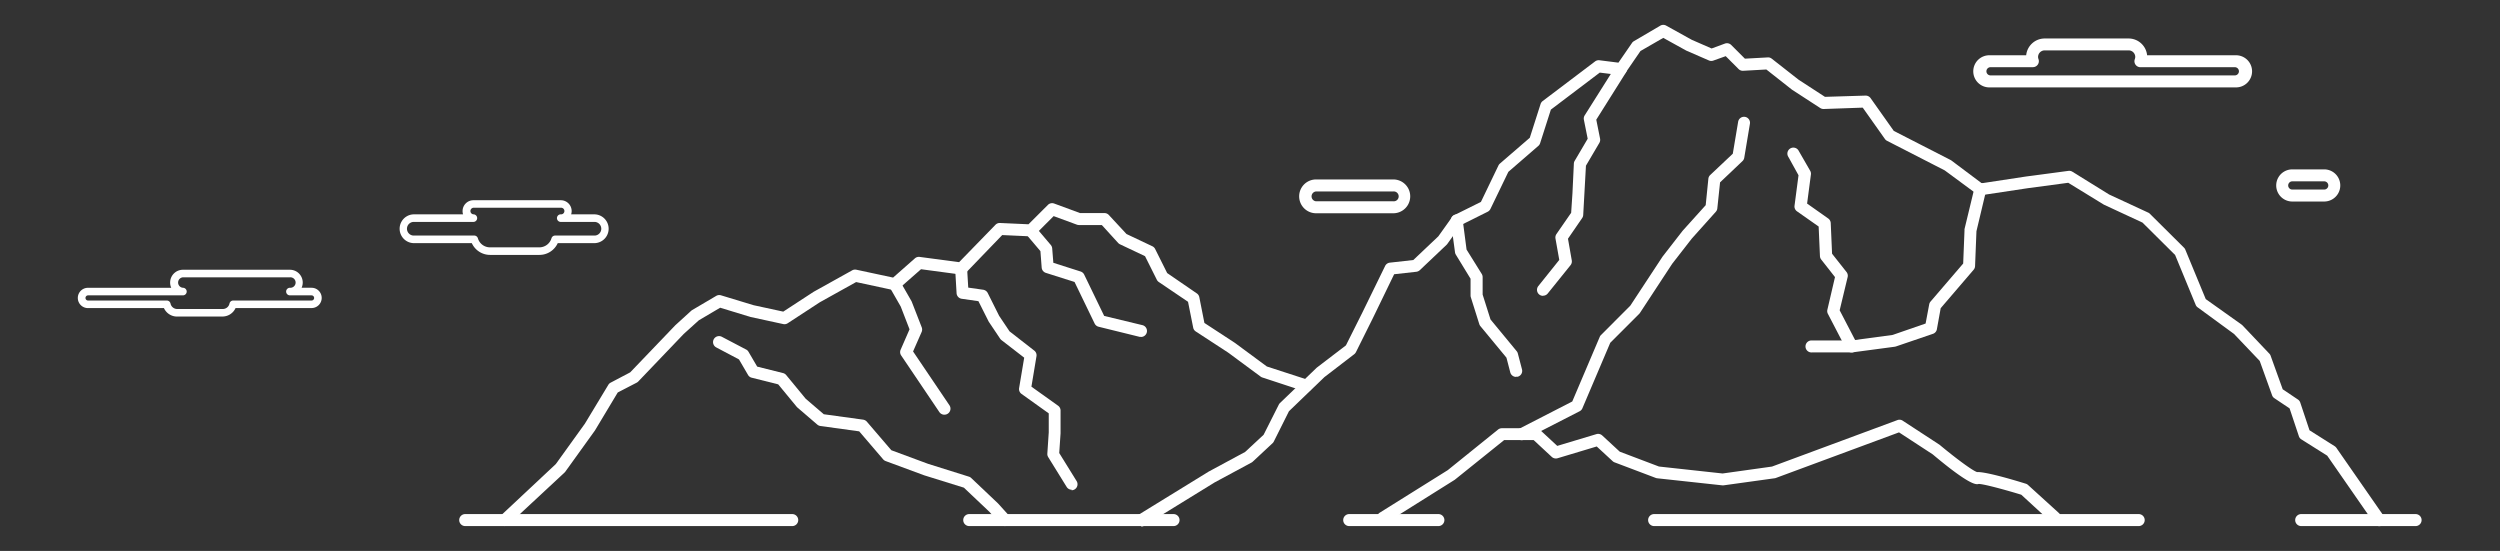 <svg id="圖層_4" data-name="圖層 4" xmlns="http://www.w3.org/2000/svg" viewBox="0 0 658 145"><rect x="0" y="0" width="658" height="145" fill="#333333" stroke="none"/><defs><style>.cls-1{fill:#fff;}</style></defs><path class="cls-1" d="M300.39,138.46a1.56,1.56,0,0,1-1.34-.75,1.58,1.58,0,0,1,.52-2.17l18.56-11.42,9.59-5.17,4.86-4.51,4-7.94a1.51,1.51,0,0,1,.32-.43l9.68-9.31,7.67-5.86,4.31-8.61,6-12.28a1.57,1.57,0,0,1,1.24-.88l6.18-.69,6.59-6.24,3.63-5.09a1.62,1.62,0,0,1,.58-.49l7-3.48,4.61-9.58a1.61,1.61,0,0,1,.39-.51l7.86-6.79,2.84-8.88a1.6,1.6,0,0,1,.55-.78l13.79-10.43a1.58,1.58,0,0,1,1.15-.31l5,.63,3.56-5.17a1.47,1.47,0,0,1,.51-.48L437,6.75a1.56,1.56,0,0,1,1.55,0l6.71,3.72,5.24,2.29L454,11.47a1.59,1.59,0,0,1,1.66.37l3.6,3.6,6-.33a1.51,1.51,0,0,1,1.06.33L473.42,21l6.91,4.49L491,25.16a1.61,1.61,0,0,1,1.34.67l6.1,8.62,14.93,7.65.22.13,8,6,11.65-1.77,11.2-1.49a1.58,1.58,0,0,1,1,.22l9.68,6,10.27,4.76a1.39,1.39,0,0,1,.45.31l9,8.94a1.51,1.51,0,0,1,.34.52l5.37,13L590,85.44l.22.19,7.07,7.45a1.45,1.45,0,0,1,.34.55l3.18,8.83,4,2.69a1.56,1.56,0,0,1,.62.81l2.43,7.29,6.6,4.17a1.71,1.71,0,0,1,.46.43L627.53,136a1.58,1.58,0,0,1-2.6,1.81l-12.41-17.88-6.81-4.29a1.55,1.55,0,0,1-.65-.84l-2.44-7.31-4-2.68A1.53,1.53,0,0,1,598,104l-3.24-9L588,87.9l-9.57-7a1.51,1.51,0,0,1-.53-.67l-5.41-13.12-8.58-8.52-10.18-4.73-9.37-5.75-10.62,1.42-12.26,1.85a1.57,1.57,0,0,1-1.17-.29l-8.47-6.25-15.16-7.77a1.57,1.57,0,0,1-.57-.49l-5.84-8.25L480,28.69a1.6,1.6,0,0,1-.92-.26l-7.45-4.84-6.73-5.3-6.1.34a1.58,1.58,0,0,1-1.21-.46l-3.38-3.39L451,15.93a1.58,1.58,0,0,1-1.17,0l-6-2.61-6.06-3.35-6,3.46-3.89,5.67a1.53,1.53,0,0,1-1.5.67l-5.32-.66-12.87,9.74-2.83,8.84a1.56,1.56,0,0,1-.47.71L397,45.23,392.28,55a1.64,1.64,0,0,1-.72.73l-7.1,3.54-3.5,4.9a1.37,1.37,0,0,1-.19.23l-7.08,6.71a1.63,1.63,0,0,1-.91.42l-5.84.65-5.58,11.51-4.48,9a1.73,1.73,0,0,1-.46.55l-7.82,6-9.35,9-4,8a1.45,1.45,0,0,1-.34.44l-5.21,4.85a1.5,1.5,0,0,1-.33.23l-9.69,5.22-18.48,11.38a1.55,1.55,0,0,1-.83.23Z"/><path class="cls-1" d="M132.85,138.46a1.54,1.54,0,0,1-1.15-.5,1.58,1.58,0,0,1,.07-2.22l14.52-13.6,7.65-10.63,6.17-10.22a1.51,1.51,0,0,1,.62-.58L165.87,98l11.88-12.4,4.17-3.8a1.71,1.71,0,0,1,.27-.2l6.33-3.73a1.59,1.59,0,0,1,1.26-.14l8.57,2.6,7.8,1.69,8-5.22,10.15-5.65a1.56,1.56,0,0,1,1.1-.16l9.66,2.07L240.8,68a1.58,1.58,0,0,1,1.25-.38L252.44,69,262,59.17a1.55,1.55,0,0,1,1.2-.48l7.5.34,5.1-5.09a1.57,1.57,0,0,1,1.66-.37l6.81,2.51h6.43a1.55,1.55,0,0,1,1.15.51l4.64,5,6.8,3.22a1.57,1.57,0,0,1,.74.72l3.17,6.34L315,77.22a1.58,1.58,0,0,1,.66,1L317,85l8,5.23,8.44,6.23L344.34,100a1.58,1.58,0,0,1-1,3l-11.1-3.65a1.42,1.42,0,0,1-.44-.23l-8.57-6.33-8.49-5.54a1.54,1.54,0,0,1-.69-1l-1.36-6.82L305,74.23a1.56,1.56,0,0,1-.52-.59l-3.11-6.22-6.59-3.12a1.85,1.85,0,0,1-.48-.35L290,59.23h-6a1.61,1.61,0,0,1-.54-.09l-6.14-2.26-4.87,4.87a1.46,1.46,0,0,1-1.19.46l-7.48-.34-9.56,9.92a1.57,1.57,0,0,1-1.35.47l-10.46-1.4L236.56,76a1.61,1.61,0,0,1-1.38.36l-9.85-2.12-9.54,5.31-8.47,5.53a1.53,1.53,0,0,1-1.2.21l-8.57-1.86-8-2.44-5.6,3.3-4,3.61L168,100.4a1.53,1.53,0,0,1-.41.31l-5,2.59-6,10-7.81,10.86a1.51,1.51,0,0,1-.21.23L133.93,138a1.6,1.6,0,0,1-1.08.42Z"/><path class="cls-1" d="M264.48,138.46a1.59,1.59,0,0,1-1.18-.52l-2.89-3.23-6.72-6.36-10.45-3.25-10.14-3.75a1.62,1.62,0,0,1-.65-.45l-6.31-7.37-10.22-1.41a1.58,1.58,0,0,1-.81-.37l-5.21-4.47-.19-.19-4.89-5.93-6.94-1.74a1.53,1.53,0,0,1-1-.74l-2.38-4.08-5.94-3.14a1.58,1.58,0,1,1,1.48-2.79L196.39,92a1.49,1.49,0,0,1,.62.6l2.28,3.89,6.8,1.7a1.6,1.6,0,0,1,.84.53l5.13,6.23,4.76,4.08,10.34,1.42a1.63,1.63,0,0,1,1,.54l6.44,7.51,9.67,3.58L255,125.45a1.45,1.45,0,0,1,.62.36l7.07,6.7,3,3.32a1.57,1.57,0,0,1-1.17,2.63Z"/><path class="cls-1" d="M248.55,109.15a1.59,1.59,0,0,1-1.31-.69l-10.05-14.9a1.56,1.56,0,0,1-.14-1.52l2.34-5.36-2.32-6-2.93-5.11A1.58,1.58,0,0,1,236.88,74l3,5.22a2,2,0,0,1,.1.21l2.61,6.7a1.63,1.63,0,0,1,0,1.21l-2.27,5.16,9.58,14.18a1.58,1.58,0,0,1-.43,2.19,1.5,1.5,0,0,1-.88.27Z"/><path class="cls-1" d="M282.08,128.9a1.58,1.58,0,0,1-1.34-.75l-4.84-7.82a1.56,1.56,0,0,1-.24-.94l.37-5.59v-5l-7.16-5.12a1.57,1.57,0,0,1-.64-1.54l1.34-8-6-4.64a1.7,1.7,0,0,1-.34-.37l-3-4.47-2.71-5.39-4.4-.63a1.58,1.58,0,0,1-1.35-1.47l-.37-6.33a1.58,1.58,0,0,1,1.48-1.67,1.56,1.56,0,0,1,1.66,1.48l.3,5.05,3.94.56a1.61,1.61,0,0,1,1.19.86l3,6,2.74,4.09,6.5,5.06a1.55,1.55,0,0,1,.59,1.5l-1.33,8,7,5a1.56,1.56,0,0,1,.67,1.28v6l-.35,5.19,4.58,7.39a1.58,1.58,0,0,1-.51,2.17,1.59,1.59,0,0,1-.83.24Z"/><path class="cls-1" d="M300.33,88.66a1.61,1.61,0,0,1-.37,0L289.16,86a1.59,1.59,0,0,1-1.05-.84l-5.29-10.94-7.55-2.4a1.59,1.59,0,0,1-1.1-1.38l-.33-4.34-3.77-4.45a1.58,1.58,0,0,1,2.41-2l4.1,4.84a1.59,1.59,0,0,1,.36.9l.3,3.78,7.18,2.29a1.59,1.59,0,0,1,.94.82l5.26,10.87,10.08,2.43a1.58,1.58,0,0,1-.37,3.11Z"/><path class="cls-1" d="M364,137.84a1.57,1.57,0,0,1-.84-2.91l17.88-11.18,13.26-10.7a1.6,1.6,0,0,1,1-.34h8.94a1.57,1.57,0,0,1,1.07.42l4.56,4.23,10.31-3.1a1.59,1.59,0,0,1,1.52.35l4.62,4.27,10.32,3.91,16.75,1.83,13-1.82,33-12.23a1.54,1.54,0,0,1,1.41.16l9.69,6.33c3.89,3.25,8.59,6.79,9.87,7.19,2-.1,8,1.56,12.83,3.06a1.41,1.41,0,0,1,.59.34l8.2,7.45a1.58,1.58,0,0,1-2.12,2.33L532,130.21c-4.67-1.43-10.19-2.89-11.22-2.83-.62.16-2.16.55-12.09-7.79l-8.87-5.79-32.41,12a1.23,1.23,0,0,1-.33.08l-13.41,1.86a1.7,1.7,0,0,1-.39,0l-17.13-1.86a1.59,1.59,0,0,1-.39-.1l-10.81-4.09a1.52,1.52,0,0,1-.51-.32l-4.18-3.86-10.31,3.1a1.59,1.59,0,0,1-1.53-.36l-4.76-4.42h-7.77l-13,10.45-18,11.29a1.59,1.59,0,0,1-.83.24Z"/><path class="cls-1" d="M476.91,92.76a1.58,1.58,0,1,1,0-3.15h10.43l10.81-1.46,8.67-3,.95-5.06a1.57,1.57,0,0,1,.36-.73l8.58-10,.35-8.76a2.91,2.91,0,0,1,0-.31l2.61-10.81a1.58,1.58,0,1,1,3.06.75L520.2,60.86,519.84,70a1.62,1.62,0,0,1-.38,1l-8.67,10.11-1,5.54a1.56,1.56,0,0,1-1,1.2L499,91.19l-.3.07-11.18,1.49Z"/><path class="cls-1" d="M400.54,115.86a1.58,1.58,0,0,1-.72-3l14-7.19,7.23-17a1.58,1.58,0,0,1,.34-.5l7.7-7.71,8.48-12.9,5.29-6.81L448.94,54l.7-6.94a1.57,1.57,0,0,1,.49-1l5.94-5.6,1.41-8.41a1.57,1.57,0,1,1,3.1.52l-1.49,8.94a1.55,1.55,0,0,1-.47.89L452.72,48,452,54.84a1.57,1.57,0,0,1-.39.89l-6.34,7.08-5.15,6.62-8.49,12.94a1.64,1.64,0,0,1-.21.25l-7.6,7.6-7.33,17.23a1.56,1.56,0,0,1-.73.79l-14.53,7.45a1.65,1.65,0,0,1-.72.17Z"/><path class="cls-1" d="M399,99.2A1.59,1.59,0,0,1,397.5,98l-1-3.86-6.86-8.3a1.62,1.62,0,0,1-.29-.53l-2.23-7.08a1.53,1.53,0,0,1-.07-.47v-4.4l-3.87-6.33a1.55,1.55,0,0,1-.22-.61l-1.11-8.2a1.57,1.57,0,1,1,3.12-.42L386,65.69,390,72.11a1.59,1.59,0,0,1,.23.82v4.6l2.07,6.55,6.88,8.34a1.5,1.5,0,0,1,.31.6l1.1,4.2a1.58,1.58,0,0,1-1.13,1.93,1.83,1.83,0,0,1-.4,0Z"/><path class="cls-1" d="M487.34,92.76a1.58,1.58,0,0,1-1.4-.85L481.1,82.6a1.56,1.56,0,0,1-.13-1.1l2-8.57-3.62-4.61a1.59,1.59,0,0,1-.34-.91l-.34-7.79-5.7-4a1.55,1.55,0,0,1-.65-1.49l1.05-8L470.7,41.3a1.58,1.58,0,1,1,2.74-1.56l3,5.21a1.56,1.56,0,0,1,.19,1l-1,7.63,5.55,3.92a1.57,1.57,0,0,1,.67,1.22l.35,8.06L486,71.59a1.57,1.57,0,0,1,.3,1.34l-2.1,8.74,4.57,8.79a1.57,1.57,0,0,1-.67,2.12,1.46,1.46,0,0,1-.73.18Z"/><path class="cls-1" d="M406.13,77.86a1.56,1.56,0,0,1-1-.34,1.59,1.59,0,0,1-.25-2.22l5.52-6.89-1-5.63a1.61,1.61,0,0,1,.25-1.17L413.53,56l.34-5.15.37-7.8a1.55,1.55,0,0,1,.22-.72l3.42-5.81-1-5a1.55,1.55,0,0,1,.21-1.15l8.2-13A1.57,1.57,0,1,1,428,19l-7.86,12.5,1,5a1.6,1.6,0,0,1-.19,1.11l-3.53,6-.72,13a1.57,1.57,0,0,1-.28.79l-3.73,5.43,1,5.7a1.59,1.59,0,0,1-.32,1.26l-6,7.45a1.57,1.57,0,0,1-1.23.59Z"/><path class="cls-1" d="M208.39,138.46H122.57a1.58,1.58,0,1,1,0-3.15h85.82a1.58,1.58,0,1,1,0,3.15Z"/><path class="cls-1" d="M309,138.46H255.23a1.58,1.58,0,1,1,0-3.15H309a1.58,1.58,0,0,1,0,3.15Z"/><path class="cls-1" d="M378.46,138.46H355.24a1.58,1.58,0,1,1,0-3.15h23.22a1.58,1.58,0,1,1,0,3.15Z"/><path class="cls-1" d="M562.78,138.46H435.24a1.58,1.58,0,0,1,0-3.15H562.78a1.58,1.58,0,1,1,0,3.15Z"/><path class="cls-1" d="M635.91,138.46H605.8a1.58,1.58,0,1,1,0-3.15h30.11a1.58,1.58,0,0,1,0,3.15Z"/><path class="cls-1" d="M108.78,58.41a1.8,1.8,0,0,0,0,3.59h16a1,1,0,0,1,1,.71,3.31,3.31,0,0,0,3.18,2.39h13a3.32,3.32,0,0,0,3.19-2.39,1,1,0,0,1,1-.71h10.44a1.8,1.8,0,0,0,0-3.59h-9a1,1,0,0,1,0-2,.87.87,0,1,0,0-1.73h-23a.87.87,0,0,0,0,1.73,1,1,0,1,1,0,2ZM142,67.09h-13a5.28,5.28,0,0,1-4.82-3.1H108.78a3.79,3.79,0,0,1,0-7.57h13.1a2.73,2.73,0,0,1-.13-.87,2.86,2.86,0,0,1,2.85-2.85h23a2.86,2.86,0,0,1,2.86,2.85,2.74,2.74,0,0,1-.14.87h6.28a3.79,3.79,0,0,1,0,7.57H146.8a5.29,5.29,0,0,1-4.83,3.1Z"/><path class="cls-1" d="M23.18,77.74a.68.68,0,0,0,0,1.36h20.7a1,1,0,0,1,1,.8,1.8,1.8,0,0,0,1.76,1.43h12a1.8,1.8,0,0,0,1.76-1.43,1,1,0,0,1,1-.8H82a.68.68,0,1,0,0-1.36H76.31a1,1,0,0,1,0-2,1.38,1.38,0,1,0,0-2.75H48.14a1.38,1.38,0,0,0,0,2.75,1,1,0,1,1,0,2ZM58.6,83.32h-12a3.79,3.79,0,0,1-3.45-2.23h-20a2.67,2.67,0,0,1,0-5.34H45.07a3.3,3.3,0,0,1-.29-1.37A3.37,3.37,0,0,1,48.14,71H76.31a3.37,3.37,0,0,1,3.37,3.37,3.31,3.31,0,0,1-.3,1.37H82a2.67,2.67,0,1,1,0,5.34h-20a3.79,3.79,0,0,1-3.45,2.23Z"/><path class="cls-1" d="M346.39,50.39a1.3,1.3,0,0,0,0,2.59h20.33a1.3,1.3,0,1,0,0-2.59Zm20.33,5.74H346.39a4.45,4.45,0,1,1,0-8.9h20.33a4.45,4.45,0,0,1,0,8.9Z"/><path class="cls-1" d="M523.8,17.69a1.08,1.08,0,0,0,0,2.15h64.51a1.08,1.08,0,0,0,0-2.15H563.36a1.57,1.57,0,0,1-1.48-2.11A1.84,1.84,0,0,0,562,15a1.74,1.74,0,0,0-1.74-1.74H538.16A1.74,1.74,0,0,0,536.42,15a1.72,1.72,0,0,0,.12.58,1.58,1.58,0,0,1-1.49,2.1ZM588.31,23H523.8a4.23,4.23,0,1,1,0-8.45h9.49a4.9,4.9,0,0,1,4.87-4.42h22.09a4.9,4.9,0,0,1,4.87,4.42h23.19a4.23,4.23,0,1,1,0,8.45Z"/><path class="cls-1" d="M603.33,47.73a1.08,1.08,0,0,0,0,2.16h8.4a1.08,1.08,0,0,0,0-2.16Zm8.4,5.31h-8.4a4.23,4.23,0,0,1,0-8.46h8.4a4.23,4.23,0,1,1,0,8.46Z"/></svg>